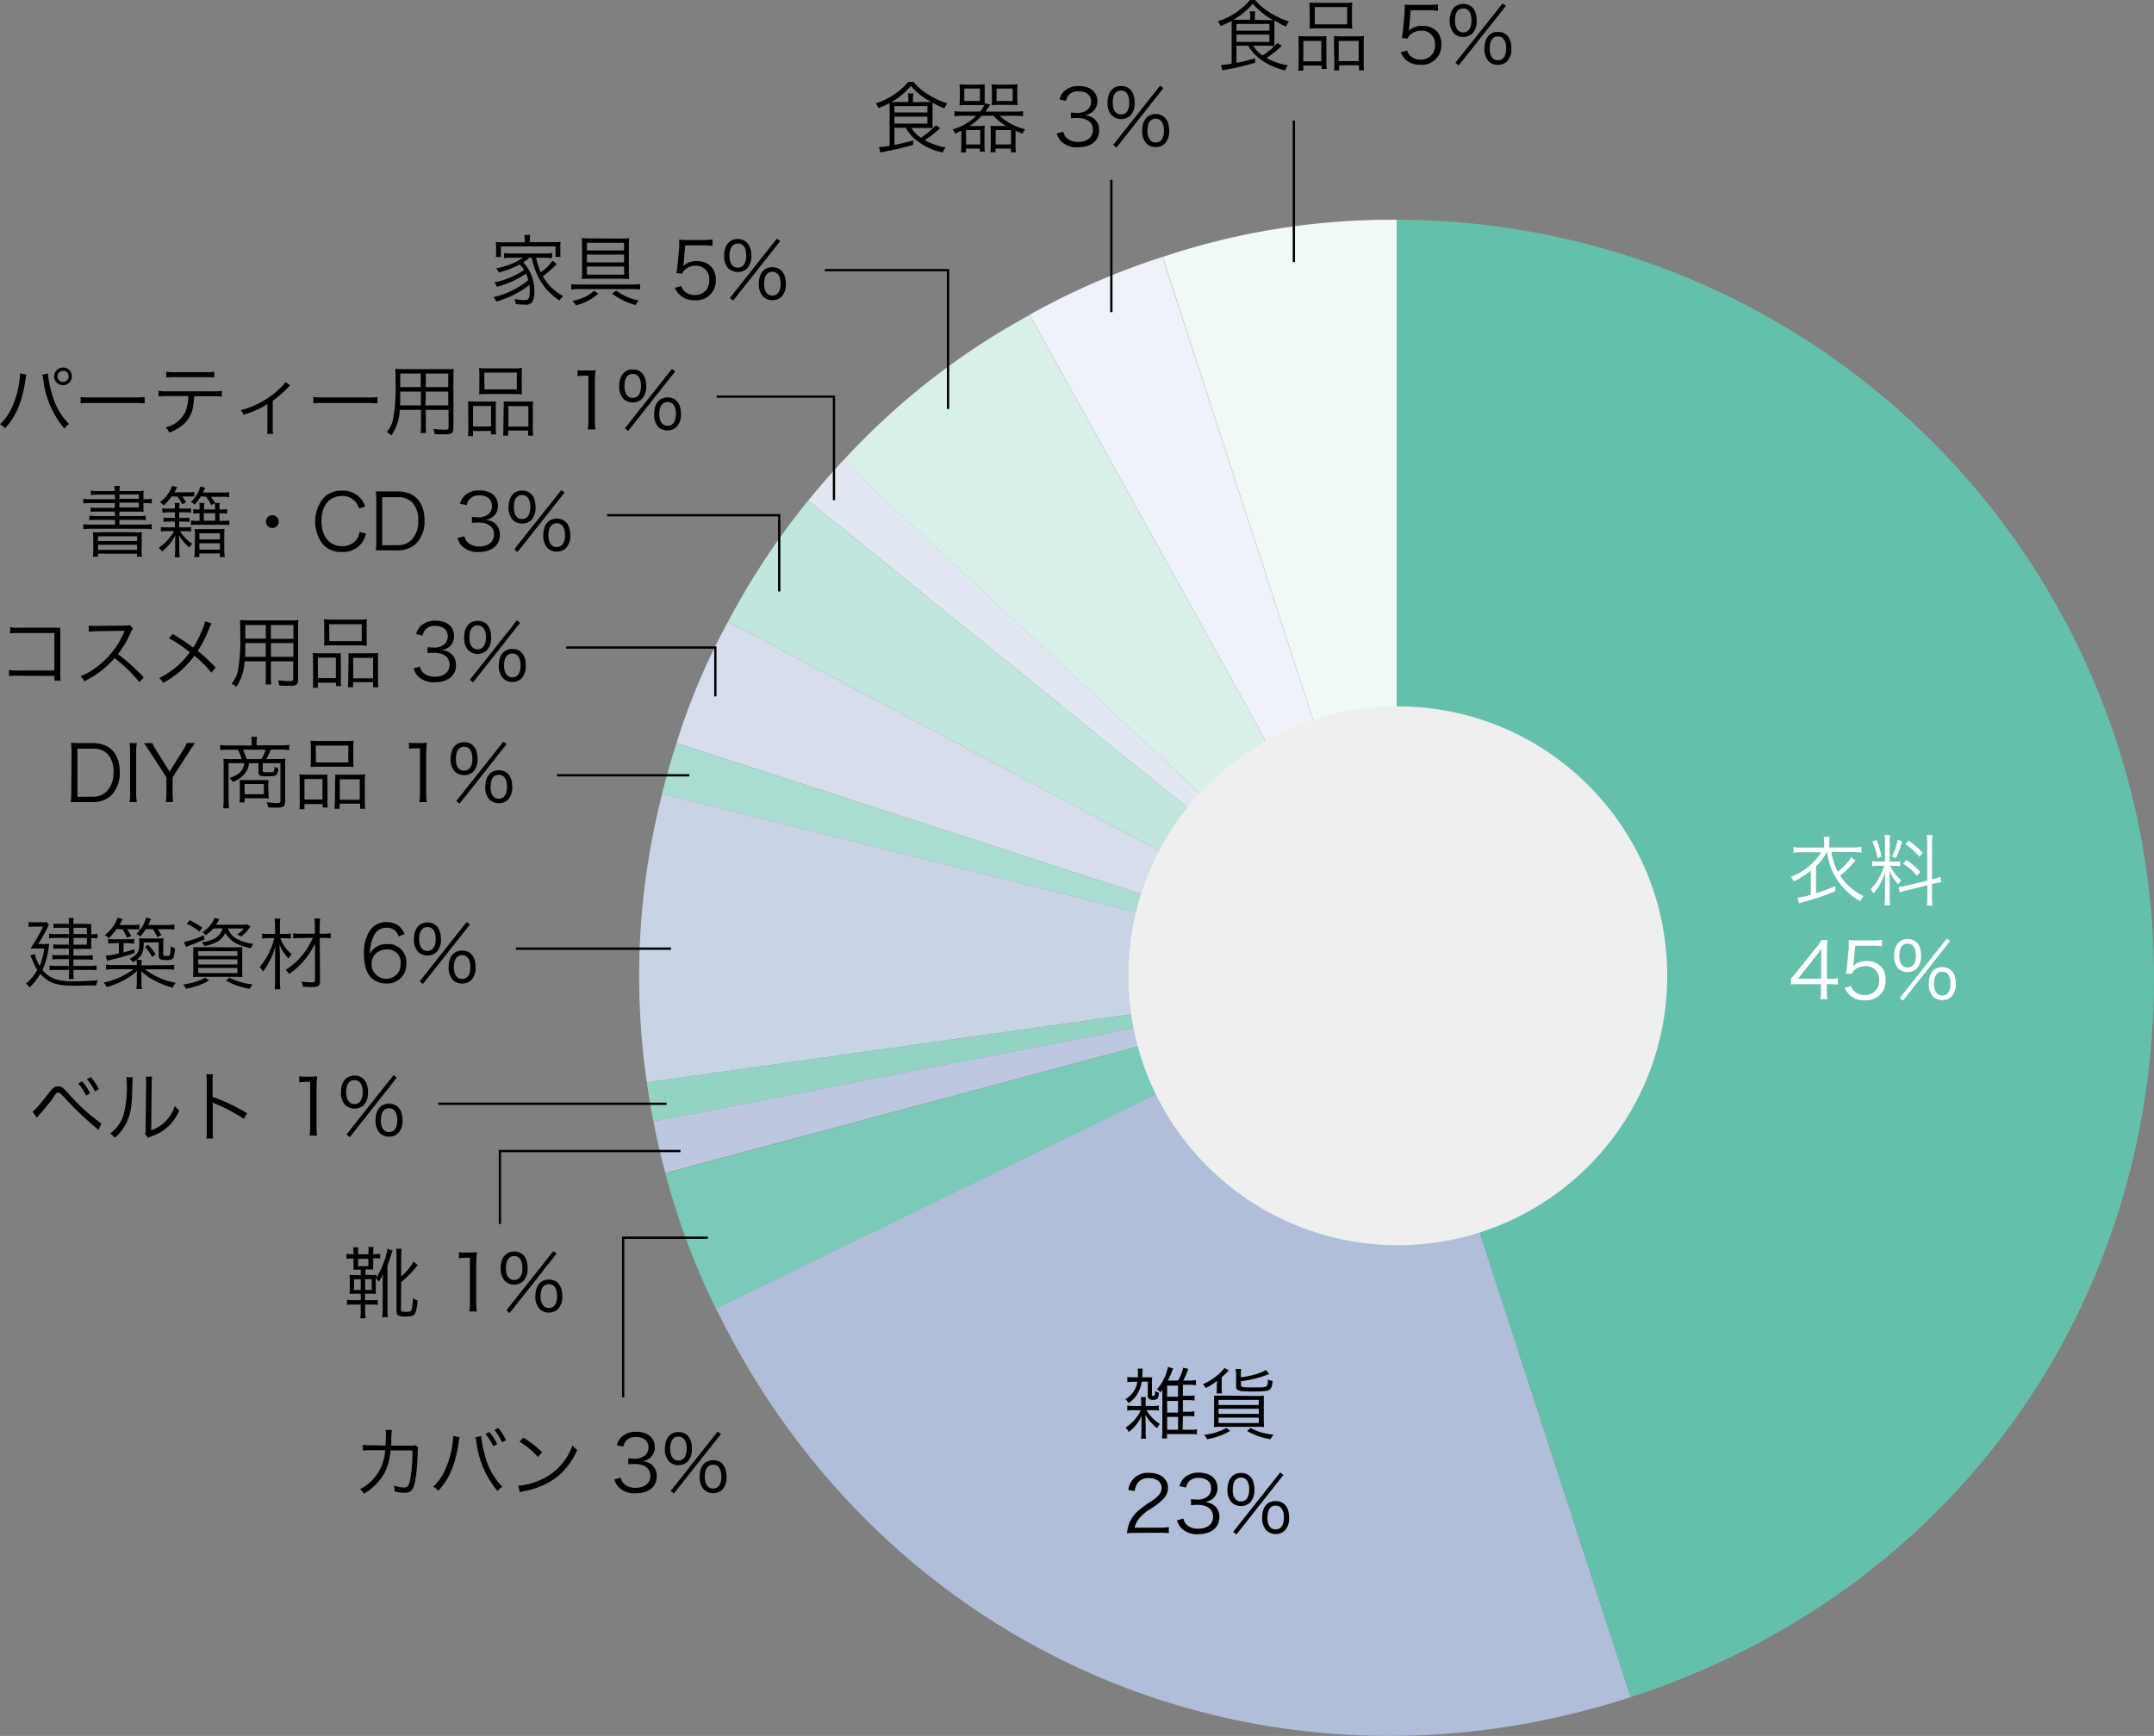 <svg xmlns="http://www.w3.org/2000/svg" viewBox="0 0 421.44 339.67"><rect x="0" y="0" width="421.44" height="339.67" fill="#808080" stroke="none"/><defs><style>.cls-1{fill:#eff9f6;}.cls-2{fill:#eff2f8;}.cls-3{fill:#d8efea;}.cls-4{fill:#e2e8f2;}.cls-5{fill:#c1e6dd;}.cls-6{fill:#d6ddec;}.cls-7{fill:#aadcd1;}.cls-8{fill:#c9d3e6;}.cls-9{fill:#93d3c4;}.cls-10{fill:#bdc8e0;}.cls-11{fill:#7bc9b8;}.cls-12{fill:#b0beda;}.cls-13{fill:#64c0ab;}.cls-14{fill:#efefef;}.cls-15{fill:#fff;}.cls-16{fill:none;stroke:#000;stroke-miterlimit:10;stroke-width:0.45px;}</style></defs><title>graph_gyosyu</title><g id="レイヤー_2" data-name="レイヤー 2"><g id="レイヤー_5のコピー_3" data-name="レイヤー 5のコピー 3"><path class="cls-1" d="M273.28,191.17,227.49,50.27A140.82,140.82,0,0,1,273.28,43Z"/><path class="cls-2" d="M273.28,191.17,201.45,61.59a142.88,142.88,0,0,1,26-11.32Z"/><path class="cls-3" d="M273.28,191.17l-108.36-101a140.84,140.84,0,0,1,36.53-28.54Z"/><path class="cls-4" d="M273.28,191.17,158.14,97.93c2.06-2.54,4.55-5.41,6.78-7.8Z"/><path class="cls-5" d="M273.28,191.17,142.46,121.62a143.63,143.63,0,0,1,15.68-23.69Z"/><path class="cls-6" d="M273.28,191.17,132.37,145.39a129.84,129.84,0,0,1,10.09-23.77Z"/><path class="cls-7" d="M273.28,191.17,129.52,155.33c.79-3.17,1.84-6.83,2.85-9.94Z"/><path class="cls-8" d="M273.28,191.17,126.56,211.79a143.67,143.67,0,0,1,3-56.46Z"/><path class="cls-9" d="M273.28,191.17,127.84,219.44c-.62-3.21-.82-4.41-1.28-7.65Z"/><path class="cls-10" d="M273.28,191.17,130.17,229.52c-.85-3.16-1.71-6.86-2.33-10.08Z"/><path class="cls-11" d="M273.28,191.17l-133.17,65a143.35,143.35,0,0,1-9.94-26.6Z"/><path class="cls-12" d="M273.28,191.17l45.78,140.91c-71.59,23.26-145.95-8.3-178.95-76Z"/><path class="cls-13" d="M273.28,191.17V43A148.17,148.17,0,0,1,421.44,191.17c0,65.46-40.12,120.68-102.38,140.91Z"/><circle class="cls-14" cx="273.49" cy="190.93" r="52.71"/><path class="cls-15" d="M357.41,166.74a11,11,0,0,1-2.09,2.75v5.28a35.88,35.88,0,0,0,3.78-1.39l0,1a46.48,46.48,0,0,1-6.1,2.07,9.26,9.26,0,0,0-1,.32l-.34-1.13a13.79,13.79,0,0,0,2.64-.56v-4.72a17.15,17.15,0,0,1-3.32,2.09,3.1,3.1,0,0,0-.62-.88,12.14,12.14,0,0,0,6-4.81H352.6a11.41,11.41,0,0,0-1.69.09v-1.11a10.06,10.06,0,0,0,1.7.11h4.3V165a5.9,5.9,0,0,0-.11-1.24H358a7.33,7.33,0,0,0-.09,1.26v.8h4.57a10.06,10.06,0,0,0,1.73-.11v1.11a11.58,11.58,0,0,0-1.73-.09h-4.15a11.72,11.72,0,0,0,1.25,3.84,13.48,13.48,0,0,0,1.51-1.41,6.36,6.36,0,0,0,1.1-1.46l.86.69-.54.57a15,15,0,0,1-2.49,2.36,10.69,10.69,0,0,0,1.11,1.44,11.53,11.53,0,0,0,3.49,2.58,4.65,4.65,0,0,0-.64,1,12.76,12.76,0,0,1-3.63-3,12.61,12.61,0,0,1-2.25-3.92,15,15,0,0,1-.62-2.67Z"/><path class="cls-15" d="M367.61,169.41a7.42,7.42,0,0,0-1.32.08v-1a6.8,6.8,0,0,0,1.32.08h1.2V165a10.89,10.89,0,0,0-.09-1.62h1.1a10.29,10.29,0,0,0-.09,1.61v3.6h.91a8.21,8.21,0,0,0,1.13-.06v.95a9,9,0,0,0-1.14-.06h-.84a9.28,9.28,0,0,0,2.17,2.81,7,7,0,0,0-.53.82,8.89,8.89,0,0,1-1.77-2.67c0,.61.07,2,.07,2.25v2.84a12.78,12.78,0,0,0,.09,1.67h-1.1a13.67,13.67,0,0,0,.09-1.69v-2.58c0-.7,0-1.55.07-2.35a11.38,11.38,0,0,1-2.34,4.34A3.22,3.22,0,0,0,366,174a9.58,9.58,0,0,0,1.8-2.55,11.82,11.82,0,0,0,.85-2Zm-.46-5.08a17.66,17.66,0,0,1,1,3.25l-.81.34a13.16,13.16,0,0,0-1-3.24Zm5,.29a17.14,17.14,0,0,1-1.23,3.3l-.74-.34a11.51,11.51,0,0,0,1.11-3.3Zm4.92.36a9.65,9.65,0,0,0-.09-1.59h1.15A10.87,10.87,0,0,0,378,165v7l.23,0a10,10,0,0,0,1.4-.42l.18,1.06a10.14,10.14,0,0,0-1.46.26l-.35.09v2.54a11.93,11.93,0,0,0,.09,1.65H377a8.56,8.56,0,0,0,.09-1.67v-2.29l-4,1a10.16,10.16,0,0,0-1.41.41l-.2-1.08a8.4,8.4,0,0,0,1.46-.24l4.14-1ZM373,168.29a13.28,13.28,0,0,1,2.71,2.31l-.63.76a11.2,11.2,0,0,0-2.75-2.37Zm.45-3.8a16.24,16.24,0,0,1,2.74,2.37l-.63.79a12.62,12.62,0,0,0-2.76-2.46Z"/><path class="cls-15" d="M350.43,191.47c.32-.37.66-.79,1-1.17l3.84-4.8a17.11,17.11,0,0,0,1.14-1.55h1.14c-.07.9-.09,1.37-.09,2.57v5H358a9.72,9.72,0,0,0,1.58-.11v1.26a11.25,11.25,0,0,0-1.6-.1h-.56v1.3a8.79,8.79,0,0,0,.12,1.64h-1.38a8.93,8.93,0,0,0,.12-1.64v-1.3h-4.07a17.19,17.19,0,0,0-1.8.06Zm5.89-3.81a17.63,17.63,0,0,1,.09-2.07c-.32.46-.7,1-1.14,1.52l-3.49,4.4h4.54Z"/><path class="cls-15" d="M362.66,188.35a4.35,4.35,0,0,1-.12.69,3.69,3.69,0,0,1,2.66-1,3.8,3.8,0,0,1,2.73,1,3.56,3.56,0,0,1,1,2.68,3.79,3.79,0,0,1-4.1,4,4.11,4.11,0,0,1-2.9-1,4.64,4.64,0,0,1-1-1.43l1.24-.36a2.44,2.44,0,0,0,.49.88,2.83,2.83,0,0,0,2.16.9,2.71,2.71,0,0,0,2.84-2.9,2.56,2.56,0,0,0-2.66-2.77,3.18,3.18,0,0,0-2,.64,2,2,0,0,0-.7.91l-1.14-.1a12.61,12.61,0,0,0,.23-1.57l.33-3.43c0-.44,0-.62,0-.91a6.13,6.13,0,0,0,0-.65,10.59,10.59,0,0,0,1.61.07h3.13a10,10,0,0,0,1.77-.12v1.29a10.55,10.55,0,0,0-1.77-.12H363Z"/><path class="cls-15" d="M371.43,189.52a3.52,3.52,0,0,1-.83-2.55c0-2,1-3.23,2.64-3.23s2.62,1.18,2.62,3.23a3.48,3.48,0,0,1-.83,2.55,2.69,2.69,0,0,1-3.6,0Zm.18-2.55c0,1.49.6,2.34,1.63,2.34s1.61-.85,1.61-2.34-.58-2.33-1.61-2.33S371.61,185.49,371.61,187Zm9.3-3.32.63.48-9.2,11.65-.63-.52ZM378.22,195a3.46,3.46,0,0,1-.84-2.53c0-2.05,1-3.23,2.64-3.23s2.63,1.18,2.63,3.23a3.48,3.48,0,0,1-.83,2.53,2.51,2.51,0,0,1-1.8.69A2.45,2.45,0,0,1,378.22,195Zm.18-2.53c0,1.47.59,2.32,1.62,2.32s1.61-.85,1.61-2.32-.57-2.34-1.61-2.34S378.4,191,378.4,192.47Z"/><path d="M221.85,275.93a7.47,7.47,0,0,0-1.29.08v-1a5.3,5.3,0,0,0,1.27.09h1.44v-.66a6.09,6.09,0,0,0-.06-1.07h1a5.62,5.62,0,0,0-.06,1.08v.65h1.24a5.53,5.53,0,0,0,1.35-.09v1a9,9,0,0,0-1.35-.08h-1.09a8.18,8.18,0,0,0,2.64,2.69,3,3,0,0,0-.53.82,8.33,8.33,0,0,1-2.32-2.64c0,.45.06,1,.06,1.47V280a8.94,8.94,0,0,0,.09,1.51h-1a9.08,9.08,0,0,0,.09-1.49v-1.63c0-.53,0-.95.06-1.45a7.83,7.83,0,0,1-2.56,3.26,2.64,2.64,0,0,0-.62-.86,8.32,8.32,0,0,0,3-3.39Zm1.54-5.57a6.81,6.81,0,0,1-.85,2.38,5.53,5.53,0,0,1-1.74,1.81,3,3,0,0,0-.62-.78,4.61,4.61,0,0,0,2.35-3.41h-.78a7.94,7.94,0,0,0-1.18.07v-1a6.45,6.45,0,0,0,1.2.07h.88c0-.33,0-.53,0-.79a5.2,5.2,0,0,0-.06-.92h1a4,4,0,0,0-.06.82c0,.33,0,.51-.05.89h.73c.48,0,.89,0,1.23,0a6.89,6.89,0,0,0-.06,1.11v2.32c0,.15.06.2.27.2s.35-.08.35-.7a2.44,2.44,0,0,0,0-.26,2,2,0,0,0,.72.33,3.16,3.16,0,0,1-.15,1c-.12.29-.44.41-1,.41s-1-.21-1-.71v-2.87Zm8,9.4h2l.8-.09v1a9.67,9.67,0,0,0-1.48-.07h-4.38v.85h-1a9.93,9.93,0,0,0,.09-1.55v-8a4.33,4.33,0,0,1-.39.55,2.17,2.17,0,0,0-.69-.61,7.36,7.36,0,0,0,1.36-2,9.59,9.59,0,0,0,.83-2.37l1,.29a.16.16,0,0,0,0,.08.87.87,0,0,0-.14.29,20.82,20.82,0,0,1-.89,2h2a8.84,8.84,0,0,0,1-2.52l1,.24a14.73,14.73,0,0,1-1,2.28h1a9.74,9.74,0,0,0,1.5-.09v1a9.3,9.3,0,0,0-1.5-.08h-1.06v2.16h.89a9.45,9.45,0,0,0,1.4-.08v1a9,9,0,0,0-1.38-.08h-.91v2.28h.85a7.81,7.81,0,0,0,1.39-.09v1a11.07,11.07,0,0,0-1.39-.07h-.85Zm-.9-6.47v-2.16h-2.13v2.16Zm-2.13,3.11h2.13v-2.28h-2.13Zm0,3.36h2.13v-2.52h-2.13Z"/><path d="M238,272.64a3.65,3.65,0,0,0,.08-.89v-.59a4.75,4.75,0,0,1,.08-1,12.94,12.94,0,0,1-2.24,1.44,3.36,3.36,0,0,0-.56-.76,11.11,11.11,0,0,0,3-1.89,4.72,4.72,0,0,0,1.17-1.28l.91.46-.41.41c-.2.21-.59.59-1,.94v2.17a4,4,0,0,0,.08,1Zm2.69,7.33a13,13,0,0,1-4.54,1.64,2.84,2.84,0,0,0-.54-.87,11.24,11.24,0,0,0,4.34-1.33Zm5-6.82a12.93,12.93,0,0,0,1.58-.06c0,.44,0,.91,0,1.66v2.91a13.6,13.6,0,0,0,.06,1.58,15.56,15.56,0,0,0-1.7-.06h-6.45a15.56,15.56,0,0,0-1.7.06,13.94,13.94,0,0,0,.06-1.55v-3c0-.7,0-1.17,0-1.61.38,0,.84,0,1.58,0Zm-7.28,1.76h7.88v-1H238.4Zm0,1.75h7.88v-1H238.4Zm0,1.78h7.88v-1.05H238.4Zm4.39-8.93a17.84,17.84,0,0,0,2.22-.43,10.23,10.23,0,0,0,2.66-1l.65.77a22.2,22.2,0,0,1-5.53,1.41V271c0,.42.27.48,2.26.48s2.51,0,2.75-.26.24-.48.28-1.29a3.11,3.11,0,0,0,.91.29c-.11,1.12-.31,1.58-.78,1.79s-1.21.26-3.37.26c-2.5,0-3-.17-3-1V269a5.73,5.73,0,0,0-.1-1.12h1.11a4.77,4.77,0,0,0-.09,1.09Zm1.88,9.9a11.13,11.13,0,0,0,4.5,1.3,3.85,3.85,0,0,0-.58.9A13.32,13.32,0,0,1,244,280Z"/><path d="M222.18,299.94a10.83,10.83,0,0,0-1.67.08,6.9,6.9,0,0,1,.44-2,6.72,6.72,0,0,1,2-2.62,23.33,23.33,0,0,1,2.33-1.67c1.5-1,2-1.68,2-2.61,0-1.15-1-1.9-2.52-1.9a2.51,2.51,0,0,0-2.2,1,3,3,0,0,0-.53,1.53l-1.28-.21a4.14,4.14,0,0,1,1-2.18,3.85,3.85,0,0,1,3-1.17c2.29,0,3.77,1.15,3.77,2.94a3.2,3.2,0,0,1-.9,2.16,12.54,12.54,0,0,1-2.58,2,8.33,8.33,0,0,0-2.19,1.86,4.29,4.29,0,0,0-.86,1.77h4.84a14,14,0,0,0,1.85-.11V300a17.22,17.22,0,0,0-1.87-.09Z"/><path d="M231.54,297.13a2.36,2.36,0,0,0,.93,1.45,3.38,3.38,0,0,0,2,.54c1.76,0,2.87-.91,2.87-2.35s-1.08-2.32-3.1-2.32a12.09,12.09,0,0,0-1.21.07v-1.2a6.43,6.43,0,0,0,1.12.09,3,3,0,0,0,2.22-.69,2.1,2.1,0,0,0,.6-1.48c0-1.3-.91-2.06-2.44-2.06a2.39,2.39,0,0,0-2,.8,3,3,0,0,0-.49,1.08l-1.26-.27a3.42,3.42,0,0,1,.82-1.52,3.94,3.94,0,0,1,3-1.11c2.21,0,3.6,1.16,3.6,3a2.65,2.65,0,0,1-1.06,2.21,3.12,3.12,0,0,1-1.43.55,3.3,3.3,0,0,1,1.87.65,2.79,2.79,0,0,1,1,2.3c0,2-1.58,3.32-4.12,3.32a4.34,4.34,0,0,1-3.4-1.24,3.92,3.92,0,0,1-.77-1.48Z"/><path d="M241,294a3.51,3.51,0,0,1-.84-2.55c0-2,1-3.24,2.65-3.24s2.62,1.19,2.62,3.24a3.55,3.55,0,0,1-.83,2.55,2.72,2.72,0,0,1-3.6,0Zm.18-2.55c0,1.48.59,2.33,1.63,2.33s1.6-.85,1.6-2.33-.57-2.34-1.6-2.34S241.21,289.94,241.21,291.43Zm9.29-3.33.64.49-9.2,11.64-.64-.51Zm-2.68,11.36a3.48,3.48,0,0,1-.84-2.54c0-2.05,1-3.23,2.64-3.23s2.63,1.18,2.63,3.23a3.45,3.45,0,0,1-.84,2.54,2.5,2.5,0,0,1-1.79.68A2.47,2.47,0,0,1,247.82,299.46Zm.18-2.54c0,1.47.59,2.32,1.62,2.32s1.61-.85,1.61-2.32-.58-2.34-1.61-2.34S248,295.42,248,296.92Z"/><path d="M75.42,282.86c.06-.77.09-1.61.09-2.27a3.73,3.73,0,0,0-.06-.79l1.23,0a12.86,12.86,0,0,0-.12,2c0,.47,0,.65-.08,1.07h3.8a2.41,2.41,0,0,0,1-.11l.56.49a2.2,2.2,0,0,0-.12.91,41.63,41.63,0,0,1-.43,5.31c-.37,2.08-.83,2.63-2.2,2.63a8.87,8.87,0,0,1-1.88-.26v-.18a2.47,2.47,0,0,0-.17-1,6.26,6.26,0,0,0,2,.4c.75,0,1-.37,1.28-1.87a33.7,33.7,0,0,0,.38-5.39H76.41a11.4,11.4,0,0,1-1.22,4.48,11,11,0,0,1-4,4,3,3,0,0,0-.77-.9,8.91,8.91,0,0,0,4-4,10,10,0,0,0,.94-3.62l-2.77,0a8.57,8.57,0,0,0-1.6.08l0-1.16a8.43,8.43,0,0,0,1.64.11Z"/><path d="M89.94,281.22a6,6,0,0,0-.19,1c-.64,4.32-1.87,7.24-4,9.47a3.34,3.34,0,0,0-1-.79,9.77,9.77,0,0,0,2.2-3,17.74,17.74,0,0,0,1.56-5.26,12.34,12.34,0,0,0,.15-1.43,2.37,2.37,0,0,0,0-.24Zm4.21-.22a18,18,0,0,0,.7,3.64,13.43,13.43,0,0,0,3.44,6.27,3.24,3.24,0,0,0-.94.85,18.22,18.22,0,0,1-4.13-9.53,5,5,0,0,0-.2-1Zm1.61-.81a11.64,11.64,0,0,1,1.52,2.38l-.78.44a11.76,11.76,0,0,0-1.5-2.44Zm1.73-.79A11.58,11.58,0,0,1,99,281.8l-.76.41a11.71,11.71,0,0,0-1.51-2.41Z"/><path d="M101.4,290.71a12.94,12.94,0,0,0,4.42-1.17,11.44,11.44,0,0,0,6.19-6.75,3,3,0,0,0,.93.89,13.38,13.38,0,0,1-4.63,5.8,15.13,15.13,0,0,1-5.66,2.26c-.42.1-.54.13-.92.25Zm1-9.41a19.73,19.73,0,0,1,3.66,2.85l-.79.94a16.65,16.65,0,0,0-3.61-3Z"/><path d="M121.45,289.13a2.31,2.31,0,0,0,.92,1.45,3.4,3.4,0,0,0,2,.54c1.76,0,2.87-.91,2.87-2.35s-1.08-2.32-3.09-2.32a12.12,12.12,0,0,0-1.22.07v-1.2a6.52,6.52,0,0,0,1.12.09,3,3,0,0,0,2.22-.69,2.11,2.11,0,0,0,.61-1.48c0-1.3-.91-2.06-2.45-2.06a2.42,2.42,0,0,0-2,.8,3.06,3.06,0,0,0-.48,1.08l-1.26-.27a3.42,3.42,0,0,1,.82-1.52,3.94,3.94,0,0,1,3-1.11c2.2,0,3.6,1.15,3.6,3a2.66,2.66,0,0,1-1.07,2.21,3.08,3.08,0,0,1-1.42.55,3.3,3.3,0,0,1,1.87.65,2.8,2.8,0,0,1,1,2.29c0,2.05-1.58,3.33-4.11,3.33a4.33,4.33,0,0,1-3.4-1.25,3.92,3.92,0,0,1-.78-1.47Z"/><path d="M130.93,286a3.56,3.56,0,0,1-.83-2.56c0-2,1-3.23,2.64-3.23s2.63,1.19,2.63,3.23a3.52,3.52,0,0,1-.84,2.56,2.52,2.52,0,0,1-1.79.68A2.55,2.55,0,0,1,130.93,286Zm.19-2.56c0,1.49.59,2.34,1.62,2.34s1.61-.85,1.61-2.34-.58-2.33-1.61-2.33S131.12,281.94,131.12,283.42Zm9.29-3.32.64.49-9.21,11.64-.63-.52Zm-2.69,11.36a3.5,3.5,0,0,1-.83-2.54c0-2.05,1-3.23,2.64-3.23s2.62,1.18,2.62,3.23a3.48,3.48,0,0,1-.83,2.54,2.54,2.54,0,0,1-1.79.68A2.51,2.51,0,0,1,137.72,291.46Zm.18-2.54c0,1.47.59,2.32,1.63,2.32s1.61-.85,1.61-2.32-.58-2.34-1.61-2.34S137.9,287.42,137.9,288.92Z"/><path d="M74.88,251.6c0-.54,0-1,.06-2.29a13.68,13.68,0,0,1-.82,1.5,2.94,2.94,0,0,0-.59-.74v2.13a9.79,9.79,0,0,0,0,1,11.6,11.6,0,0,0-1.32-.06h-.79v1.26h1.06a8.31,8.31,0,0,0,1.43-.07v1a8.67,8.67,0,0,0-1.42-.07H71.45v1.11a11.28,11.28,0,0,0,.09,1.59H70.49a12.71,12.71,0,0,0,.09-1.64v-1.06H69.31a8.39,8.39,0,0,0-1.42.07v-1a8.52,8.52,0,0,0,1.43.07h1.26v-1.26H69.7a12.36,12.36,0,0,0-1.32.06,7.19,7.19,0,0,0,.06-1.11v-1.48a8.12,8.12,0,0,0-.06-1.17,12.17,12.17,0,0,0,1.38.06h.82v-1.06h-.42c-.35,0-.63,0-1,0a6.68,6.68,0,0,0,0-.82v-1.37h-.13a6.16,6.16,0,0,0-1.23.08v-1a6.83,6.83,0,0,0,1.25.08h.11v-.34a5.23,5.23,0,0,0-.07-1h1a7,7,0,0,0,0,1v.35h2v-.42a7.26,7.26,0,0,0,0-1h1a6.58,6.58,0,0,0-.06,1v.4h.18a6.9,6.9,0,0,0,1.17-.07v.93a7.37,7.37,0,0,0-1.15-.06h-.2v1.34a6.58,6.58,0,0,0,0,.85c-.43,0-.64,0-1,0h-.51v1.06h.79a8.13,8.13,0,0,0,1.32,0c0,.25,0,.28,0,.55A14,14,0,0,0,75,247.23a12.56,12.56,0,0,0,.81-2.88l1,.36c-.09.23-.09.23-.26.74s-.53,1.63-.74,2.16V256a14.37,14.37,0,0,0,.09,1.73H74.79a15,15,0,0,0,.09-1.73Zm-5.6-1.29v2.1h1.3v-2.1Zm.79-4v1.44h2v-1.44Zm1.38,6.09h1.27v-2.1H71.45Zm7,3.79c0,.44.09.49,1,.49s1-.11,1.13-.56A15.51,15.51,0,0,0,80.8,254a2.51,2.51,0,0,0,.88.44,7.39,7.39,0,0,1-.46,2.57c-.27.47-.71.6-2,.6s-1.64-.21-1.64-1.09V245.74a9.11,9.11,0,0,0-.09-1.38h1.09a9.4,9.4,0,0,0-.09,1.4v4a10.76,10.76,0,0,0,2.42-2.9l.82.68a22.35,22.35,0,0,1-3.24,3.34Z"/><path d="M89.79,245a7.51,7.51,0,0,0,1.27.08h1a8.7,8.7,0,0,0,1.26-.08,25.19,25.19,0,0,0-.13,2.52v7.38a9.79,9.79,0,0,0,.12,1.72H91.81a8.79,8.79,0,0,0,.13-1.72v-8.79h-.82a9.48,9.48,0,0,0-1.33.09Z"/><path d="M98.79,250.66a3.54,3.54,0,0,1-.83-2.55c0-2,1-3.23,2.64-3.23s2.63,1.18,2.63,3.23a3.49,3.49,0,0,1-.84,2.55,2.53,2.53,0,0,1-1.79.69A2.56,2.56,0,0,1,98.79,250.66Zm.19-2.55c0,1.49.59,2.34,1.62,2.34s1.61-.85,1.61-2.34-.58-2.34-1.61-2.34S99,246.62,99,248.11Zm9.29-3.32.64.48-9.2,11.65-.64-.52Zm-2.69,11.35a3.46,3.46,0,0,1-.83-2.53c0-2.05,1-3.24,2.64-3.24s2.62,1.19,2.62,3.24a3.44,3.44,0,0,1-.83,2.53,2.54,2.54,0,0,1-1.79.69A2.47,2.47,0,0,1,105.58,256.14Zm.18-2.53c0,1.47.6,2.32,1.63,2.32s1.61-.85,1.61-2.32-.58-2.34-1.61-2.34S105.76,252.1,105.76,253.61Z"/><path d="M6.35,217.5c.38-.17,1.37-1.27,3.1-3.49.85-1.15,1.25-1.44,1.93-1.44s.87.18,2,1.39a38,38,0,0,0,6.45,5.88l-.58,1.24-.28-.25c-.08-.08-.47-.4-1.07-.91a60.41,60.41,0,0,1-5.14-5c-1-1.08-1.07-1.12-1.37-1.12s-.38.07-1,1-2,2.56-2.75,3.37c-.1.12-.24.29-.42.53Zm9.72-5.93a11.75,11.75,0,0,1,1.57,2.35l-.78.45A11.65,11.65,0,0,0,15.31,212Zm1.7-.82a11.25,11.25,0,0,1,1.58,2.35l-.76.44A11.94,11.94,0,0,0,17,211.16Z"/><path d="M26,210.81a7.63,7.63,0,0,0-.09,1.3c-.12,4.12-.24,5.24-.82,6.77a9.19,9.19,0,0,1-2.63,3.75,2.79,2.79,0,0,0-.91-.82,7.45,7.45,0,0,0,2.57-3.49,20.74,20.74,0,0,0,.68-6.51,6.28,6.28,0,0,0-.06-1.08Zm3.77-.17a5.68,5.68,0,0,0-.09,1.34l-.1,9.17a7.1,7.1,0,0,0,2.83-1.77,7.45,7.45,0,0,0,1.79-3,4.42,4.42,0,0,0,.85.88,8.68,8.68,0,0,1-3.05,3.9,10,10,0,0,1-2.17,1.11l-.49.18a2.88,2.88,0,0,0-.35.17l-.61-.7a2.38,2.38,0,0,0,.11-1l.09-8.88a6.28,6.28,0,0,0-.06-1.36Z"/><path d="M40.37,222.77a9.82,9.82,0,0,0,.09-1.59v-9.43a9.09,9.09,0,0,0-.09-1.55h1.3a9.76,9.76,0,0,0-.07,1.58v2.84a37.19,37.19,0,0,1,6.75,3.2l-.65,1.12a31.14,31.14,0,0,0-5.66-3,1.45,1.45,0,0,1-.47-.26h0a6.07,6.07,0,0,1,.06.9v4.57a10.67,10.67,0,0,0,.07,1.61Z"/><path d="M58.55,210.59a7.31,7.31,0,0,0,1.26.08h1a8.88,8.88,0,0,0,1.26-.08,22.64,22.64,0,0,0-.14,2.52v7.38a9.79,9.79,0,0,0,.12,1.72H60.57a9.72,9.72,0,0,0,.12-1.72V211.7h-.82a9.23,9.23,0,0,0-1.32.09Z"/><path d="M67.55,216.24a3.49,3.49,0,0,1-.84-2.55c0-2,1-3.23,2.64-3.23S72,211.64,72,213.69a3.54,3.54,0,0,1-.83,2.55,2.72,2.72,0,0,1-3.6,0Zm.18-2.55c0,1.49.59,2.34,1.62,2.34s1.61-.85,1.61-2.34-.57-2.34-1.61-2.34S67.73,212.2,67.73,213.69ZM77,210.37l.64.48-9.2,11.65-.64-.52Zm-2.69,11.35a3.5,3.5,0,0,1-.83-2.53c0-2.05,1-3.24,2.64-3.24s2.63,1.19,2.63,3.24a3.44,3.44,0,0,1-.84,2.53,2.53,2.53,0,0,1-1.79.69A2.47,2.47,0,0,1,74.33,221.72Zm.19-2.53c0,1.47.59,2.32,1.62,2.32s1.61-.85,1.61-2.32-.58-2.34-1.61-2.34S74.52,217.68,74.52,219.19Z"/><path d="M6.83,186.69a6.78,6.78,0,0,0,.94,2.3,11.84,11.84,0,0,0,.87-3.4H7.33c-.43,0-1,0-1.38,0a27.24,27.24,0,0,0,2.46-4.28H6.59a5.43,5.43,0,0,0-1,.08v-1a5.4,5.4,0,0,0,1,.08H8a6,6,0,0,0,1.13-.07l.44.58c-.09.14-.18.32-.34.62a23.86,23.86,0,0,1-1.79,3.12h1a7.46,7.46,0,0,0,1.2-.06,6,6,0,0,0-.12.75,15.09,15.09,0,0,1-1.2,4.38c1.29,1.64,2.91,2.23,6.1,2.23,1.5,0,3.34-.09,4.74-.21a3,3,0,0,0-.32,1c-1.12,0-3,.06-4.21.06-3.6,0-5.14-.53-6.74-2.33a11.18,11.18,0,0,1-2.11,2.67,2.35,2.35,0,0,0-.71-.75,9.45,9.45,0,0,0,2.23-2.68,10.38,10.38,0,0,1-1-2c-.18-.42-.18-.42-.38-.83Zm6.66-5.16H11.55a8.83,8.83,0,0,0-1.09.06v-.89a5.78,5.78,0,0,0,1.12.07h1.91a10.34,10.34,0,0,0-.07-1.15h1a5.67,5.67,0,0,0-.08,1.15h2.4a10.5,10.5,0,0,0,1.11,0c0,.07,0,.07,0,.26s0,.47,0,.69v1.08h.08a6.43,6.43,0,0,0,1.14-.09v.91a8.79,8.79,0,0,0-1.14-.06h-.08v1.25c0,.31,0,.71,0,.86-.48,0-.68,0-1.08,0H14.37v1.31H16.8a9.48,9.48,0,0,0,1.36-.08v.9a10.66,10.66,0,0,0-1.37-.06H14.37V189h3.12a8.73,8.73,0,0,0,1.41-.09v.93a10.78,10.78,0,0,0-1.41-.06H14.37v.38a8.76,8.76,0,0,0,.08,1.41h-1a13.12,13.12,0,0,0,.07-1.4v-.39H11.06a8.88,8.88,0,0,0-1.35.07v-.94a8.35,8.35,0,0,0,1.37.09h2.41v-1.33h-2a11.15,11.15,0,0,0-1.25.07v-.91a7.72,7.72,0,0,0,1.25.08h2V185.6h-2a8.78,8.78,0,0,0-1.06.06v-.89a5.55,5.55,0,0,0,1.11.07h1.94v-1.32H11a8.62,8.62,0,0,0-1.4.08v-.93a8.39,8.39,0,0,0,1.41.09h2.52ZM17,182.76v-1.23h-2.6v1.23Zm-2.6,2.08H17v-1.32h-2.6Z"/><path d="M32.38,188.85a11.92,11.92,0,0,0,1.71-.09v1a14.07,14.07,0,0,0-1.71-.1h-4a13.27,13.27,0,0,0,6,2.63,3.56,3.56,0,0,0-.59,1A18.24,18.24,0,0,1,30.52,192a10.45,10.45,0,0,1-2.9-2,11.6,11.6,0,0,1,.06,1.17V192a8,8,0,0,0,.09,1.53H26.68a9.56,9.56,0,0,0,.09-1.53v-.85c0-.31,0-.62.06-1.17a12,12,0,0,1-2.61,1.82,17.37,17.37,0,0,1-3.34,1.35,2.54,2.54,0,0,0-.61-.89,14.79,14.79,0,0,0,5.85-2.62H22.43a13.68,13.68,0,0,0-1.68.1v-1a11.17,11.17,0,0,0,1.68.09h4.34a5.91,5.91,0,0,0-.06-1,6.6,6.6,0,0,1-.68.46,2.18,2.18,0,0,0-.68-.67c1.51-.74,1.92-1.4,1.92-3.16a4.79,4.79,0,0,0-.06-.89,9.42,9.42,0,0,0,1.25.06h2.25a11.15,11.15,0,0,0,1.29-.06,12.2,12.2,0,0,0-.06,1.47v1.71c0,.28,0,.29.57.29s.72,0,.76-.19a9.21,9.21,0,0,0,.12-1.72,3.14,3.14,0,0,0,.82.41,4.73,4.73,0,0,1-.29,1.84c-.18.36-.51.47-1.5.47s-1.37-.17-1.37-.88v-2.57H28.12c0,1.87-.33,2.57-1.38,3.42h1a7.11,7.11,0,0,0-.06,1.06Zm-9.57-7.06a11.23,11.23,0,0,1-1.53,1.78,2.72,2.72,0,0,0-.76-.61,7.43,7.43,0,0,0,2.49-3.4l1,.29c-.24.45-.35.67-.64,1.14h2.4a7.87,7.87,0,0,0,1.5-.1v1a13,13,0,0,0-1.39-.06h-1a14.92,14.92,0,0,1,.79,1.34l-.84.3a10.87,10.87,0,0,0-.86-1.64Zm-.39,2.76a7.11,7.11,0,0,0-1.25.08v-.93a6.69,6.69,0,0,0,1.25.08H25a6.54,6.54,0,0,0,1.26-.08v.93a6.77,6.77,0,0,0-1.21-.08h-.88v1.81c.71-.2,1.08-.3,2.09-.64l.08.75a42.7,42.7,0,0,1-4.47,1.29c-.47.12-.56.13-.91.24l-.28-1a14,14,0,0,0,2.59-.47v-2Zm6.11-2.76a8.42,8.42,0,0,1-1.12,1.47,2.38,2.38,0,0,0-.73-.53,6.83,6.83,0,0,0,1.93-3.2l.93.29c-.25.57-.31.7-.55,1.17H32.5a9,9,0,0,0,1.62-.1v1a12.38,12.38,0,0,0-1.59-.08h-1.7a13.37,13.37,0,0,1,.76,1.15l-.79.43a10.94,10.94,0,0,0-.9-1.58Zm.46,3.05a16.82,16.82,0,0,1,1.46,1.88l-.67.54a10.07,10.07,0,0,0-1.41-2Z"/><path d="M40.9,191.84a13.23,13.23,0,0,1-4.52,1.63,3,3,0,0,0-.56-.84,14.33,14.33,0,0,0,2.17-.44,8.17,8.17,0,0,0,2.15-.91Zm-.83-8.06c-1.16.52-1.75.76-3,1.24a6.61,6.61,0,0,0-.68.29l-.38-1A16.62,16.62,0,0,0,39.82,183ZM39,182.28a9.41,9.41,0,0,0-2.48-1.52l.6-.7a14,14,0,0,1,2.47,1.46Zm6.82,3.09a12.08,12.08,0,0,0,1.57-.06c0,.46,0,.93,0,1.66v2.65a11.35,11.35,0,0,0,.06,1.57,15.45,15.45,0,0,0-1.7-.06H39.46a15.45,15.45,0,0,0-1.7.06,13,13,0,0,0,.06-1.54v-2.71c0-.7,0-1.19,0-1.61.41,0,.85,0,1.58,0Zm-7,1.67h7.63v-.92H38.75Zm0,1.67h7.63v-1H38.75Zm0,1.69h7.63v-1H38.75Zm2.93-8.72A8.47,8.47,0,0,1,40.25,183a2.1,2.1,0,0,0-.67-.59A6,6,0,0,0,42,179.59l.93.29a3.66,3.66,0,0,0-.3.5s-.14.2-.37.56H47.4a4.54,4.54,0,0,0,1-.08l.59.49-.18.23a1.65,1.65,0,0,0-.22.27,6.28,6.28,0,0,1-1.39,1.38,5,5,0,0,0-.85-.38,3.91,3.91,0,0,0,1.35-1.17H44.59a3.66,3.66,0,0,0,1.73,2,8.3,8.3,0,0,0,3.27,1,2.6,2.6,0,0,0-.5.86,9.91,9.91,0,0,1-3-1,5.11,5.11,0,0,1-2-2,3.85,3.85,0,0,1-1.69,1.78,8.41,8.41,0,0,1-2.41.79,2.79,2.79,0,0,0-.52-.78c2.37-.24,3.67-1.11,4.07-2.69Zm3.18,9.61a11.36,11.36,0,0,0,4.5,1.31,4,4,0,0,0-.56.87,12.76,12.76,0,0,1-4.66-1.63Z"/><path d="M54.83,183.55a7.37,7.37,0,0,0,2.24,3.16,2.83,2.83,0,0,0-.58.85,8,8,0,0,1-1.82-2.79c.07,1,.1,1.86.1,3v4.19a11.3,11.3,0,0,0,.09,1.61H53.73a11.3,11.3,0,0,0,.09-1.61v-4c0-.83,0-2.09.07-2.85a13.91,13.91,0,0,1-2.46,5,2.63,2.63,0,0,0-.62-.89,13.76,13.76,0,0,0,2.86-5.66h-1.1a8.52,8.52,0,0,0-1.29.09v-1a5.83,5.83,0,0,0,1.32.09h1.22v-1.58a9.68,9.68,0,0,0-.09-1.42h1.13a7.31,7.31,0,0,0-.09,1.41v1.59h1a10.11,10.11,0,0,0,1.14-.07v1a8,8,0,0,0-1.14-.08Zm4.09,0a11.27,11.27,0,0,0-1.57.07v-1a10.71,10.71,0,0,0,1.55.08h2.71v-1.31a11.61,11.61,0,0,0-.1-1.67h1.14a11.74,11.74,0,0,0-.09,1.67v1.31h.75a8.89,8.89,0,0,0,1.39-.09v1a8.8,8.8,0,0,0-1.39-.09h-.75l.06,8.42c0,1-.3,1.2-1.67,1.2a17,17,0,0,1-1.7-.09,3,3,0,0,0-.26-1,11.39,11.39,0,0,0,1.84.17c.68,0,.81-.06.81-.38l0-7.26a15.24,15.24,0,0,1-1.85,3,15.09,15.09,0,0,1-3.22,3,3.1,3.1,0,0,0-.7-.78,14,14,0,0,0,3.75-3.5,17.52,17.52,0,0,0,1.61-2.81Z"/><path d="M78,183.23a2.83,2.83,0,0,0-.53-.95,2.33,2.33,0,0,0-1.81-.76A2.77,2.77,0,0,0,73,183.4a8.53,8.53,0,0,0-.63,3.26,3.07,3.07,0,0,1,.76-1,3.59,3.59,0,0,1,2.56-.92,3.52,3.52,0,0,1,3.81,3.79,3.7,3.7,0,0,1-4,3.9,4.11,4.11,0,0,1-2.75-1c-1-.91-1.54-2.61-1.54-4.77a8.11,8.11,0,0,1,1.16-4.59,3.81,3.81,0,0,1,3.2-1.65,4,4,0,0,1,2.31.64,3.86,3.86,0,0,1,1.27,1.7Zm-2.44,2.55a3.09,3.09,0,0,0-2.1.87,2.66,2.66,0,0,0-.76,1.93A2.88,2.88,0,0,0,78,190.2a3.3,3.3,0,0,0,.39-1.61A2.53,2.53,0,0,0,75.57,185.78Z"/><path d="M81.83,186.28a3.52,3.52,0,0,1-.83-2.55c0-2,1-3.23,2.64-3.23s2.63,1.18,2.63,3.23a3.48,3.48,0,0,1-.84,2.55,2.69,2.69,0,0,1-3.6,0Zm.18-2.55c0,1.49.6,2.34,1.63,2.34s1.61-.85,1.61-2.34-.58-2.33-1.61-2.33S82,182.25,82,183.73Zm9.3-3.32.63.48-9.2,11.65-.63-.52Zm-2.69,11.36a3.5,3.5,0,0,1-.84-2.54c0-2,1-3.23,2.65-3.23s2.62,1.18,2.62,3.23a3.53,3.53,0,0,1-.83,2.54,2.54,2.54,0,0,1-1.79.68A2.49,2.49,0,0,1,88.62,191.77Zm.18-2.54c0,1.47.59,2.32,1.63,2.32s1.6-.85,1.6-2.32-.57-2.34-1.6-2.34S88.8,187.73,88.8,189.23Z"/><path d="M14,147.08a11.1,11.1,0,0,0-.12-1.73c.53,0,.94.05,1.67.05h2.57c3.38,0,5.31,2.06,5.31,5.69a6.18,6.18,0,0,1-1.62,4.5,5.11,5.11,0,0,1-3.69,1.35H15.5c-.73,0-1.14,0-1.67,0a10.7,10.7,0,0,0,.12-1.8Zm4.09,8.8a3.72,3.72,0,0,0,2.84-1.08,5.19,5.19,0,0,0,1.27-3.71,4.89,4.89,0,0,0-1.2-3.6,3.77,3.77,0,0,0-2.85-1h-3v9.42Z"/><path d="M26.78,145.4a9.57,9.57,0,0,0-.14,1.7v8.14a9.49,9.49,0,0,0,.14,1.7H25.33a8.39,8.39,0,0,0,.13-1.7V147.1a8.33,8.33,0,0,0-.13-1.7Z"/><path d="M32.44,156.94a9.7,9.7,0,0,0,.12-1.7V152.1l-3.49-5.38a15.4,15.4,0,0,0-.91-1.32h1.65a6.4,6.4,0,0,0,.75,1.4L33.18,151l2.63-4.22a6,6,0,0,0,.71-1.4h1.67a10.7,10.7,0,0,0-.92,1.32l-3.5,5.39v3.13a9.33,9.33,0,0,0,.13,1.7Z"/><path d="M49.23,145.17a4.24,4.24,0,0,0-.1-1h1.16a5.72,5.72,0,0,0-.09,1v.67H55a11.22,11.22,0,0,0,1.58-.09v1a13.47,13.47,0,0,0-1.55-.08H53a12.87,12.87,0,0,1-.88,1.84h2.31a11.44,11.44,0,0,0,1.42-.06,10.5,10.5,0,0,0-.06,1.23v7.12c0,.53-.12.85-.38,1s-.54.23-1.27.23c-.43,0-1,0-1.69-.06a3.31,3.31,0,0,0-.27-1,18.51,18.51,0,0,0,2,.17c.55,0,.69-.09.69-.41v-7.39H51.41v1.47c0,.27.09.3,1,.3s1.08,0,1.17-.22a2.59,2.59,0,0,0,.15-.87,2.25,2.25,0,0,0,.77.35c-.19,1.4-.39,1.53-2.17,1.53-1.47,0-1.76-.13-1.76-.85v-1.71H48.72a3.5,3.5,0,0,1-.44,1.45A4.89,4.89,0,0,1,45.51,153a3,3,0,0,0-.58-.77c1.47-.53,2.11-1,2.53-1.78a2.83,2.83,0,0,0,.32-1.12H44.72v7.18a12.66,12.66,0,0,0,.09,1.65H43.67a12.88,12.88,0,0,0,.09-1.65V149.7a11.51,11.51,0,0,0-.06-1.23,13.4,13.4,0,0,0,1.44.06h2.14a9,9,0,0,0-.74-1.84H44.62a13.54,13.54,0,0,0-1.54.08v-1a11.83,11.83,0,0,0,1.58.09h4.57Zm3.29,9.76a11.48,11.48,0,0,0,.06,1.32,13.2,13.2,0,0,0-1.38-.06H47.86V157h-1a6.83,6.83,0,0,0,.07-1.11v-2.25a6.78,6.78,0,0,0-.06-1c.44,0,.72,0,1.29,0h3a13.63,13.63,0,0,0,1.38,0,10.45,10.45,0,0,0-.06,1.24Zm-1.4-6.4a7.67,7.67,0,0,0,.85-1.84H47.54a13.27,13.27,0,0,1,.73,1.84Zm-3.26,6.87h3.76v-2H47.86Z"/><path d="M58.63,153a13.09,13.09,0,0,0-.06-1.48,11.55,11.55,0,0,0,1.4.06h2.87c.48,0,.83,0,1.23,0a12.87,12.87,0,0,0,0,1.43v3.5a12.82,12.82,0,0,0,.06,1.49h-1v-.67H59.57v1h-1a10.61,10.61,0,0,0,.07-1.58Zm.94,3.44H63.1v-4H59.57Zm1.25-10.25a11.76,11.76,0,0,0-.06-1.27,12.78,12.78,0,0,0,1.7.07h5a12,12,0,0,0,1.72-.07,9.15,9.15,0,0,0-.06,1.26v2.56a9.89,9.89,0,0,0,.06,1.34,13.5,13.5,0,0,0-1.6-.06H62.37a13.69,13.69,0,0,0-1.61.06,12.91,12.91,0,0,0,.06-1.32Zm1,3h6.33v-3.29H61.78Zm3.75,3.69a8.55,8.55,0,0,0,0-1.3c.38,0,.71,0,1.23,0h3.34a9.5,9.5,0,0,0,1.31-.06,12,12,0,0,0-.07,1.49v3.66a9.73,9.73,0,0,0,.08,1.58h-1v-1H66.45v1h-1a11.34,11.34,0,0,0,.07-1.49Zm.92,3.6h3.9v-4h-3.9Z"/><path d="M80,145.32a7.46,7.46,0,0,0,1.26.08h1a8.7,8.7,0,0,0,1.26-.08c-.09.93-.14,1.7-.14,2.52v7.38a9.79,9.79,0,0,0,.12,1.72H82.05a9.72,9.72,0,0,0,.12-1.72v-8.79h-.82a9.33,9.33,0,0,0-1.32.09Z"/><path d="M89,151a3.54,3.54,0,0,1-.83-2.55c0-2,1-3.23,2.64-3.23s2.62,1.18,2.62,3.23a3.49,3.49,0,0,1-.83,2.55,2.72,2.72,0,0,1-3.6,0Zm.18-2.55c0,1.49.6,2.34,1.63,2.34s1.61-.85,1.61-2.34-.58-2.34-1.61-2.34S89.21,146.93,89.21,148.42Zm9.3-3.32.63.48-9.2,11.65-.63-.52Zm-2.69,11.35a3.46,3.46,0,0,1-.84-2.53c0-2,1-3.24,2.64-3.24s2.63,1.19,2.63,3.24a3.48,3.48,0,0,1-.83,2.53,2.55,2.55,0,0,1-1.8.69A2.45,2.45,0,0,1,95.82,156.45Zm.18-2.53c0,1.47.59,2.32,1.62,2.32s1.61-.85,1.61-2.32-.57-2.34-1.61-2.34S96,152.41,96,153.92Z"/><path d="M3.39,132.23a10.77,10.77,0,0,0-1.63.06v-1.2a7.43,7.43,0,0,0,1.66.11h7.22v-7.34H3.73a12.55,12.55,0,0,0-1.74.08v-1.22a8.28,8.28,0,0,0,1.74.11H11l.79,0c0,.38,0,.64,0,1.18v7.78a9.33,9.33,0,0,0,.08,1.38H10.64v-.91Z"/><path d="M27.26,133.46a27.68,27.68,0,0,0-4.86-4.69,16.09,16.09,0,0,1-2.9,2.71,20,20,0,0,1-3,1.83,3.5,3.5,0,0,0-.75-1,12.38,12.38,0,0,0,3.09-1.74,16.52,16.52,0,0,0,5.42-6.85,1.71,1.71,0,0,1,.07-.18.54.54,0,0,0,.05-.11,2,2,0,0,1-.37,0l-5.07.07a11.82,11.82,0,0,0-1.56.12l0-1.22a7.24,7.24,0,0,0,1.2.07H19l5.42-.06a2.7,2.7,0,0,0,1-.12L26,123a2.72,2.72,0,0,0-.42.75A18.46,18.46,0,0,1,23.07,128a36.9,36.9,0,0,1,5.06,4.55Z"/><path d="M41.41,122a4.15,4.15,0,0,0-.47.93,24.48,24.48,0,0,1-2.24,4.43,39.53,39.53,0,0,1,3.5,3.26l-.85,1a21.78,21.78,0,0,0-3.31-3.3,18.1,18.1,0,0,1-6.11,5.28,2.67,2.67,0,0,0-.79-.91,16.12,16.12,0,0,0,6-5.07,29,29,0,0,0-4.09-2.75l.76-.8a45.21,45.21,0,0,1,4,2.64,21,21,0,0,0,1.79-3.54,6.71,6.71,0,0,0,.53-1.61Z"/><path d="M53,132.27a10.93,10.93,0,0,0,.08,1.66H51.94a11.53,11.53,0,0,0,.07-1.66V129.4H47.85a9.12,9.12,0,0,1-1.64,5,3.79,3.79,0,0,0-.88-.65,6,6,0,0,0,1.23-2.56A35.22,35.22,0,0,0,47,123.8a23.25,23.25,0,0,0-.06-2.47c.46,0,.91.06,1.67.06h8.17c.76,0,1.17,0,1.61-.06a11.8,11.8,0,0,0-.06,1.48V133c0,1-.35,1.19-1.82,1.19-.49,0-1.25,0-1.89-.08a3.77,3.77,0,0,0-.22-1,18.59,18.59,0,0,0,2.17.17c.67,0,.8-.08.8-.45V129.4H53Zm-5-6.45c0,.43,0,.79,0,1,0,.94,0,1-.06,1.7H52v-2.7Zm4-3.52H48v1.81l0,.85h4ZM57.4,125V122.3H53V125ZM53,128.52H57.4v-2.7H53Z"/><path d="M61.25,129.24a13.2,13.2,0,0,0-.06-1.48,11.35,11.35,0,0,0,1.4.07h2.87c.48,0,.83,0,1.23,0a13,13,0,0,0,0,1.43v3.5a12.82,12.82,0,0,0,.06,1.49h-1v-.67H62.19v1h-1a10.45,10.45,0,0,0,.07-1.58Zm.94,3.44h3.53v-4H62.19Zm1.25-10.24a11.83,11.83,0,0,0-.06-1.28,12.45,12.45,0,0,0,1.7.08h5a11.6,11.6,0,0,0,1.72-.08,9.15,9.15,0,0,0-.06,1.26V125a9.82,9.82,0,0,0,.06,1.33c-.43,0-.85-.06-1.59-.06H65c-.73,0-1.2,0-1.61.06a12.91,12.91,0,0,0,.06-1.32Zm1,3h6.33v-3.3H64.4Zm3.75,3.69a8.63,8.63,0,0,0-.05-1.31c.38,0,.71,0,1.23,0h3.34a9.26,9.26,0,0,0,1.31-.07,12.27,12.27,0,0,0-.06,1.49v3.66a10.06,10.06,0,0,0,.07,1.58H73v-1H69.07v1h-1a13.81,13.81,0,0,0,.06-1.49Zm.92,3.59H73v-4h-3.9Z"/><path d="M82.17,130.42a2.26,2.26,0,0,0,.92,1.44,3.33,3.33,0,0,0,2,.55c1.76,0,2.87-.91,2.87-2.35s-1.08-2.33-3.1-2.33a9.71,9.71,0,0,0-1.21.08v-1.2a6.52,6.52,0,0,0,1.12.09A3,3,0,0,0,87,126a2.07,2.07,0,0,0,.61-1.47c0-1.3-.91-2.06-2.45-2.06a2.39,2.39,0,0,0-2,.8,2.81,2.81,0,0,0-.48,1.08l-1.26-.27a3.42,3.42,0,0,1,.82-1.52,3.93,3.93,0,0,1,3-1.11c2.2,0,3.6,1.15,3.6,3a2.67,2.67,0,0,1-1.07,2.22,3.08,3.08,0,0,1-1.42.55,3.24,3.24,0,0,1,1.86.65,2.78,2.78,0,0,1,1,2.29c0,2.05-1.58,3.33-4.11,3.33a4.31,4.31,0,0,1-3.4-1.25,4,4,0,0,1-.78-1.47Z"/><path d="M91.65,127.26a3.52,3.52,0,0,1-.83-2.55c0-2,1-3.23,2.64-3.23s2.63,1.18,2.63,3.23a3.48,3.48,0,0,1-.84,2.55,2.69,2.69,0,0,1-3.6,0Zm.18-2.55c0,1.49.6,2.34,1.63,2.34s1.61-.85,1.61-2.34-.58-2.34-1.61-2.34S91.83,123.23,91.83,124.71Zm9.3-3.32.63.48-9.2,11.65-.63-.52Zm-2.69,11.35a3.46,3.46,0,0,1-.84-2.53c0-2.05,1-3.23,2.65-3.23s2.62,1.18,2.62,3.23a3.48,3.48,0,0,1-.83,2.53,2.54,2.54,0,0,1-1.79.69A2.46,2.46,0,0,1,98.44,132.74Zm.18-2.53c0,1.47.59,2.32,1.63,2.32s1.6-.85,1.6-2.32-.57-2.34-1.6-2.34S98.62,128.71,98.62,130.21Z"/><path d="M22.46,96.79H19.23a9.71,9.71,0,0,0-1.46.08V96a8.85,8.85,0,0,0,1.53.09h3.16a6.2,6.2,0,0,0-.09-1h1.09a4.67,4.67,0,0,0-.1,1h3.05c.79,0,1.29,0,1.7-.06a11.2,11.2,0,0,0-.05,1.32v.33h.08a9.39,9.39,0,0,0,1.56-.09v.91a11.05,11.05,0,0,0-1.64-.07v.47a11.05,11.05,0,0,0,.05,1.26,14.86,14.86,0,0,0-1.66-.06H23.36v.88H27a9.77,9.77,0,0,0,1.51-.08v.9a9.12,9.12,0,0,0-1.51-.08H23.36v.93H28a9.48,9.48,0,0,0,1.68-.1v1a13.38,13.38,0,0,0-1.68-.09H18a13.73,13.73,0,0,0-1.7.09v-1a9.75,9.75,0,0,0,1.7.1h4.51v-.93H19a9.1,9.1,0,0,0-1.53.08v-.9a10,10,0,0,0,1.53.08h3.49v-.88H19.24a9.88,9.88,0,0,0-1.5.07v-.88a9.56,9.56,0,0,0,1.49.08h3.23v-.94H18a12.36,12.36,0,0,0-1.68.07v-.91a11,11,0,0,0,1.68.09h4.51Zm-4.22,8.79a9.63,9.63,0,0,0-.06-1.44,14.93,14.93,0,0,0,1.76,0H26a15.16,15.16,0,0,0,1.78,0,9.29,9.29,0,0,0-.06,1.46v1.83a6.78,6.78,0,0,0,.09,1.49h-1v-.58H19.17v.58h-1a9.24,9.24,0,0,0,.09-1.49Zm.93.29h7.65v-.94H19.17Zm0,1.73h7.65v-1H19.17Zm8-10v-.85H23.36v.85Zm-3.81,1.69h3.81v-.94H23.36Z"/><path d="M32.76,100.25a7.12,7.12,0,0,0-1,.06v-.86a6.75,6.75,0,0,0,1,.06h1.46a4.78,4.78,0,0,0-.07-1.09h1a4.84,4.84,0,0,0-.07,1.09h1.29a6.77,6.77,0,0,0,1-.06v.86a7.15,7.15,0,0,0-1-.06H35.06v1.08h1a5.44,5.44,0,0,0,1-.06v.85a5.84,5.84,0,0,0-1-.06h-1v1.12h1.33a5.56,5.56,0,0,0,1-.06V104a6,6,0,0,0-1-.06H35.22a8.21,8.21,0,0,0,2.39,2.46,2.38,2.38,0,0,0-.55.73A8.47,8.47,0,0,1,35,104.67c.06.81.09,1.22.09,1.72v1.17a7.44,7.44,0,0,0,.09,1.47h-1a10,10,0,0,0,.09-1.46V106.4c0-.5,0-.94.06-1.67a10.61,10.61,0,0,1-2.63,3.19,2.54,2.54,0,0,0-.64-.74,9.42,9.42,0,0,0,3-3.25H32.48a6.12,6.12,0,0,0-1,.06v-.87a5.78,5.78,0,0,0,1,.06h1.74v-1.12H33a5.43,5.43,0,0,0-1,.06v-.85a5.05,5.05,0,0,0,1,.06h1.23v-1.08Zm.84-3.14A9.55,9.55,0,0,1,32,98.9a2.31,2.31,0,0,0-.71-.64,6.57,6.57,0,0,0,2.38-3.2l1,.26-.55,1h2.65A6.47,6.47,0,0,0,38,96.24v.92a8.63,8.63,0,0,0-1.17,0H35.63a8.52,8.52,0,0,1,.78,1.11l-.76.42a9.28,9.28,0,0,0-.94-1.53Zm5.21,3.32a5.81,5.81,0,0,0-1,.07v-.89a5.18,5.18,0,0,0,1,.07h.24v-.19A5.38,5.38,0,0,0,39,98.42h1a4.54,4.54,0,0,0-.08,1.07v.19H42.1v-.19A6.81,6.81,0,0,0,42,98.42h1a5.57,5.57,0,0,0-.06,1.07v.19h.51a5.17,5.17,0,0,0,1-.07v.89a5.83,5.83,0,0,0-1-.07h-.51v1.48h.92a6.67,6.67,0,0,0,1-.06v.89a7.26,7.26,0,0,0-1-.06H38.37a7.18,7.18,0,0,0-1,.06v-.89a6.72,6.72,0,0,0,1,.06h.68v-1.48Zm.5-3.32a9.29,9.29,0,0,1-1.26,1.65,2,2,0,0,0-.69-.57,6,6,0,0,0,1.84-3l.94.24a8.5,8.5,0,0,1-.42.94h3.79a6.91,6.91,0,0,0,1.34-.08v1a6.92,6.92,0,0,0-1.32-.08H41.27a11.48,11.48,0,0,1,.82,1.18l-.76.46a7.89,7.89,0,0,0-1-1.64ZM38.15,105a13,13,0,0,0-.06-1.47c.35,0,.84,0,1.48,0h2.87a12.67,12.67,0,0,0,1.5-.06,11,11,0,0,0-.06,1.41v2.69A7.65,7.65,0,0,0,44,109H43v-.71H39V109h-1a9.35,9.35,0,0,0,.09-1.37Zm.87.55h4v-1.21H39Zm0,2h4V106.3H39Zm.86-5.66H42.1v-1.48H39.88Z"/><path d="M54.53,102.06a1.25,1.25,0,1,1-1.24-1.25A1.25,1.25,0,0,1,54.53,102.06Z"/><path d="M70.24,99.48a3.65,3.65,0,0,0-.72-1.34,3.3,3.3,0,0,0-2.62-1.09c-2.46,0-4,1.88-4,4.9s1.56,4.92,4,4.92a3.47,3.47,0,0,0,2.84-1.27,3.3,3.3,0,0,0,.6-1.52l1.26.3A4.48,4.48,0,0,1,66.85,108a4.85,4.85,0,0,1-3.55-1.34,7.3,7.3,0,0,1,.09-9.33A4.81,4.81,0,0,1,66.87,96a4.64,4.64,0,0,1,3.4,1.23,4.57,4.57,0,0,1,1.18,1.91Z"/><path d="M73.63,97.88a11.1,11.1,0,0,0-.12-1.73c.53,0,.94,0,1.67,0h2.57c3.38,0,5.31,2.06,5.31,5.69a6.14,6.14,0,0,1-1.62,4.5,5.11,5.11,0,0,1-3.69,1.35H75.18c-.73,0-1.14,0-1.67,0a10.7,10.7,0,0,0,.12-1.8Zm4.09,8.79a3.7,3.7,0,0,0,2.84-1.07,5.19,5.19,0,0,0,1.27-3.71,4.89,4.89,0,0,0-1.2-3.6,3.76,3.76,0,0,0-2.85-1h-3v9.41Z"/><path d="M90.86,104.93a2.27,2.27,0,0,0,.93,1.44,3.29,3.29,0,0,0,2,.55c1.76,0,2.86-.91,2.86-2.36s-1.07-2.32-3.09-2.32a9.74,9.74,0,0,0-1.22.08v-1.2a6.64,6.64,0,0,0,1.13.09,3,3,0,0,0,2.21-.7A2.09,2.09,0,0,0,96.25,99c0-1.31-.91-2.07-2.44-2.07a2.37,2.37,0,0,0-2,.81,2.73,2.73,0,0,0-.49,1.08L90,98.58a3.54,3.54,0,0,1,.82-1.52,4,4,0,0,1,3-1.1c2.2,0,3.6,1.15,3.6,3a2.66,2.66,0,0,1-1.06,2.22,3.06,3.06,0,0,1-1.43.54,3.31,3.31,0,0,1,1.87.66,2.76,2.76,0,0,1,1,2.29c0,2-1.57,3.33-4.11,3.33a4.34,4.34,0,0,1-3.4-1.25,4,4,0,0,1-.78-1.47Z"/><path d="M100.35,101.77a3.49,3.49,0,0,1-.84-2.55c0-2,1-3.23,2.64-3.23s2.63,1.18,2.63,3.23a3.49,3.49,0,0,1-.84,2.55,2.71,2.71,0,0,1-3.59,0Zm.18-2.55c0,1.49.59,2.34,1.62,2.34s1.61-.85,1.61-2.34-.57-2.34-1.61-2.34S100.53,97.73,100.53,99.22Zm9.29-3.32.64.48L101.26,108l-.64-.52Zm-2.69,11.35a3.52,3.52,0,0,1-.83-2.53c0-2,1-3.24,2.64-3.24s2.63,1.19,2.63,3.24a3.44,3.44,0,0,1-.84,2.53,2.54,2.54,0,0,1-1.79.69A2.47,2.47,0,0,1,107.13,107.25Zm.18-2.53c0,1.47.6,2.32,1.63,2.32s1.61-.85,1.61-2.32-.58-2.34-1.61-2.34S107.31,103.21,107.31,104.72Z"/><path d="M5.18,73.31a5.41,5.41,0,0,0-.2,1c-.64,4.33-1.87,7.24-4,9.48A3.34,3.34,0,0,0,0,83a9.77,9.77,0,0,0,2.2-3,17.43,17.43,0,0,0,1.57-5.27,12,12,0,0,0,.15-1.42,1.34,1.34,0,0,0,0-.25Zm4.2-.23a18.71,18.71,0,0,0,.7,3.65A13.35,13.35,0,0,0,13.53,83a3.24,3.24,0,0,0-.94.85,18.22,18.22,0,0,1-4.13-9.54,7.25,7.25,0,0,0-.2-1Zm4.68.55a1.73,1.73,0,1,1-1.72-1.72A1.71,1.71,0,0,1,14.06,73.63Zm-2.81,0a1.09,1.09,0,1,0,1.09-1.08A1.09,1.09,0,0,0,11.25,73.63Z"/><path d="M15.77,77.67a11.4,11.4,0,0,0,1.88.09h8.82a11.87,11.87,0,0,0,1.84-.08v1.23c-.49,0-.84-.06-1.85-.06H17.65a18,18,0,0,0-1.88.06Z"/><path d="M38,77.53a13.21,13.21,0,0,1-.17,1.61,5.92,5.92,0,0,1-2.05,4,8.67,8.67,0,0,1-2.67,1.5,2.6,2.6,0,0,0-.71-1,5.74,5.74,0,0,0,3.84-3,8.58,8.58,0,0,0,.61-3.14H32.75a13.71,13.71,0,0,0-1.74.08V76.48a10.45,10.45,0,0,0,1.76.09h8.88a10.51,10.51,0,0,0,1.76-.09v1.13a14,14,0,0,0-1.75-.08Zm-5.48-4.81a8.57,8.57,0,0,0,1.75.1h5.9a8.62,8.62,0,0,0,1.75-.1v1.15a12.58,12.58,0,0,0-1.73-.07H34.27a12.58,12.58,0,0,0-1.73.07Z"/><path d="M56.78,75.41a1.62,1.62,0,0,0-.36.34,24.25,24.25,0,0,1-3.06,2.68v5.13a8.2,8.2,0,0,0,.08,1.34H52.26a9.79,9.79,0,0,0,.06-1.33V79.06a17.58,17.58,0,0,1-4.66,2.1,3,3,0,0,0-.54-.91,15.14,15.14,0,0,0,3.53-1.34A16.46,16.46,0,0,0,55,75.75a5.17,5.17,0,0,0,.85-1Z"/><path d="M61.3,77.67a11.4,11.4,0,0,0,1.88.09H72a11.87,11.87,0,0,0,1.84-.08v1.23c-.49,0-.84-.06-1.85-.06H63.18a18,18,0,0,0-1.88.06Z"/><path d="M83.31,83.07a11.28,11.28,0,0,0,.07,1.66H82.29a11.18,11.18,0,0,0,.08-1.66V80.2H78.21a9.2,9.2,0,0,1-1.64,5,3.93,3.93,0,0,0-.88-.65A6.19,6.19,0,0,0,76.92,82a35.76,35.76,0,0,0,.47-7.36,23.25,23.25,0,0,0-.06-2.47c.45,0,.91.06,1.67.06h8.16c.76,0,1.17,0,1.61-.06a14.11,14.11,0,0,0-.06,1.48V83.8c0,1-.35,1.19-1.82,1.19-.49,0-1.24,0-1.88-.08a3.44,3.44,0,0,0-.23-1,18.59,18.59,0,0,0,2.17.17c.67,0,.81-.08.81-.46V80.2H83.31Zm-5-6.45c0,.43,0,.79,0,1,0,.94,0,1-.06,1.7h4.1v-2.7Zm4-3.52h-4v2.65h4Zm5.39,2.65V73.1H83.31v2.65Zm-4.45,3.57h4.45v-2.7H83.31Z"/><path d="M91.61,80c0-.6,0-1-.06-1.48a11.37,11.37,0,0,0,1.39.06h2.87c.49,0,.84,0,1.23,0A14.06,14.06,0,0,0,97,80v3.5A10.87,10.87,0,0,0,97.06,85h-1v-.67H92.55v1h-1a10.22,10.22,0,0,0,.08-1.58Zm.94,3.44h3.52v-4H92.55Zm1.24-10.25A9.65,9.65,0,0,0,93.73,72a12.55,12.55,0,0,0,1.7.08h5a11.45,11.45,0,0,0,1.71-.08,11.06,11.06,0,0,0-.06,1.26v2.57a11.8,11.8,0,0,0,.06,1.33,15.86,15.86,0,0,0-1.59-.06H95.34c-.73,0-1.2,0-1.61.06a10.56,10.56,0,0,0,.06-1.32Zm1,3h6.33V72.9H94.75Zm3.75,3.68a8.55,8.55,0,0,0,0-1.3c.38,0,.72,0,1.23,0H103a9.42,9.42,0,0,0,1.31-.06,12.27,12.27,0,0,0-.06,1.49v3.66a8.68,8.68,0,0,0,.08,1.58h-1v-1H99.43v1h-1a13.81,13.81,0,0,0,.06-1.49Zm.93,3.6h3.9v-4h-3.9Z"/><path d="M113,72.42a7.46,7.46,0,0,0,1.26.07h1a8.71,8.71,0,0,0,1.26-.07,25,25,0,0,0-.13,2.52v7.37a9.79,9.79,0,0,0,.12,1.72H115a9.72,9.72,0,0,0,.12-1.72V73.52h-.82a9.23,9.23,0,0,0-1.32.09Z"/><path d="M122,78.06a3.48,3.48,0,0,1-.84-2.55c0-2,1-3.23,2.64-3.23s2.63,1.18,2.63,3.23a3.48,3.48,0,0,1-.84,2.55,2.68,2.68,0,0,1-3.59,0Zm.18-2.55c0,1.49.59,2.34,1.62,2.34s1.61-.85,1.61-2.34-.57-2.34-1.61-2.34S122.19,74,122.19,75.51Zm9.29-3.32.64.48-9.2,11.65-.64-.52Zm-2.69,11.35A3.5,3.5,0,0,1,128,81c0-2.05,1-3.24,2.64-3.24S133.23,79,133.23,81a3.44,3.44,0,0,1-.84,2.53,2.53,2.53,0,0,1-1.79.69A2.47,2.47,0,0,1,128.79,83.54ZM129,81c0,1.47.6,2.32,1.63,2.32s1.61-.85,1.61-2.32-.58-2.34-1.61-2.34S129,79.5,129,81Z"/><path d="M102.37,51.34a8,8,0,0,1,2.17,5.8,3.38,3.38,0,0,1-.44,2,1.64,1.64,0,0,1-1.41.47c-.47,0-1.11-.05-1.79-.11a2.51,2.51,0,0,0-.25-1,10.19,10.19,0,0,0,2,.22c.78,0,1-.36,1-1.82a10.88,10.88,0,0,0-.06-1.14A19.16,19.16,0,0,1,97.13,59a3.78,3.78,0,0,0-.59-.85,16.82,16.82,0,0,0,6.82-3.33,7,7,0,0,0-.43-1.27,19.5,19.5,0,0,1-5.68,2.58,2.69,2.69,0,0,0-.56-.84,18.21,18.21,0,0,0,3.48-1.15,12.91,12.91,0,0,0,2.37-1.32,4.39,4.39,0,0,0-.88-1.06,17.51,17.51,0,0,1-4.06,1.56,3,3,0,0,0-.56-.81,13.77,13.77,0,0,0,5.3-2.08h-2.23c-.55,0-1,0-1.48.08v-1a9.27,9.27,0,0,0,1.48.09h6.42a8.07,8.07,0,0,0,1.49-.09v1c-.46,0-.91-.08-1.49-.08h-1.64a13.2,13.2,0,0,0,.91,2.84A9.38,9.38,0,0,0,108.12,51l.85.7a11.67,11.67,0,0,0-.91.82,17.33,17.33,0,0,1-1.85,1.53,9.78,9.78,0,0,0,4,3.89,5.07,5.07,0,0,0-.75.85A13.21,13.21,0,0,1,107,56.7a12.82,12.82,0,0,1-2.59-4.8c-.12-.39-.18-.64-.38-1.46h-.46a7.23,7.23,0,0,1-1.09.82Zm.3-4.43a4.23,4.23,0,0,0-.1-.94h1.18a4.78,4.78,0,0,0-.09.92v.49h4.49c.66,0,1,0,1.54-.06a5.49,5.49,0,0,0-.06,1v.94a6,6,0,0,0,.06,1h-1V48.21H98v2.08H97a7.89,7.89,0,0,0,.06-1v-.93a7.36,7.36,0,0,0-.06-1c.48,0,.86.06,1.52.06h4.17Z"/><path d="M111.76,55.58a11.21,11.21,0,0,0,1.56.09h10.36a11,11,0,0,0,1.56-.09v1.07a11.56,11.56,0,0,0-1.55-.09H113.32a11.51,11.51,0,0,0-1.56.09Zm5.31,1.86a10.09,10.09,0,0,1-4.4,2.3,3.18,3.18,0,0,0-.68-.85,11.86,11.86,0,0,0,2.66-.88,7.34,7.34,0,0,0,1.57-1.11Zm4.48-10.76a12.25,12.25,0,0,0,1.57-.08,9.08,9.08,0,0,0-.08,1.49v5a9.13,9.13,0,0,0,.08,1.51c-.52,0-1-.07-1.61-.07h-6.09c-.58,0-1.11,0-1.61.07a10.09,10.09,0,0,0,.08-1.56V48a9.2,9.2,0,0,0-.08-1.43,13.63,13.63,0,0,0,1.7.08Zm-6.72.83V49h7.27V47.51Zm0,2.3v1.53h7.27V49.81Zm0,2.35v1.58h7.27V52.16Zm5.72,4.71A10.85,10.85,0,0,0,125,58.79a5.7,5.7,0,0,0-.66.89,12.92,12.92,0,0,1-4.6-2.25Z"/><path d="M133.77,51.4a4.46,4.46,0,0,1-.12.68,3.72,3.72,0,0,1,2.65-1,3.83,3.83,0,0,1,2.74,1,3.53,3.53,0,0,1,1,2.67,3.78,3.78,0,0,1-4.1,4,4.13,4.13,0,0,1-2.9-1,4.64,4.64,0,0,1-1-1.43l1.24-.36a2.3,2.3,0,0,0,.49.88,2.82,2.82,0,0,0,2.15.89,2.7,2.7,0,0,0,2.84-2.9A2.54,2.54,0,0,0,136.17,52a3.1,3.1,0,0,0-2,.64,1.89,1.89,0,0,0-.7.91l-1.14-.11a12.17,12.17,0,0,0,.23-1.56l.33-3.43c0-.44,0-.63,0-.91a6.2,6.2,0,0,0,0-.66,10.26,10.26,0,0,0,1.61.08h3.12a10.15,10.15,0,0,0,1.78-.12v1.29a10.68,10.68,0,0,0-1.78-.12h-3.56Z"/><path d="M142.54,52.57A3.49,3.49,0,0,1,141.7,50c0-2,1-3.23,2.65-3.23S147,48,147,50a3.54,3.54,0,0,1-.83,2.55,2.72,2.72,0,0,1-3.6,0Zm.18-2.55c0,1.49.59,2.34,1.63,2.34S146,51.51,146,50s-.58-2.34-1.61-2.34S142.72,48.53,142.72,50ZM152,46.69l.64.49-9.2,11.65-.64-.52Zm-2.68,11.36a3.47,3.47,0,0,1-.84-2.53c0-2.05,1-3.24,2.64-3.24s2.63,1.19,2.63,3.24a3.44,3.44,0,0,1-.84,2.53,2.5,2.5,0,0,1-1.79.68A2.43,2.43,0,0,1,149.33,58.05Zm.18-2.53c0,1.47.59,2.32,1.62,2.32s1.61-.85,1.61-2.32-.57-2.34-1.61-2.34S149.51,54,149.51,55.52Z"/><path d="M175,25v3.36a35.37,35.37,0,0,0,3.66-.9l0,.88a55.87,55.87,0,0,1-5.86,1.37l-.56.12-.26-1.06a11.33,11.33,0,0,0,2.08-.25v-7.1c0-.5,0-1,0-1.26a19.27,19.27,0,0,1-2.17,1,2.87,2.87,0,0,0-.56-.93,13.86,13.86,0,0,0,6.39-4.2h1a11.92,11.92,0,0,0,2.73,2.37,16.77,16.77,0,0,0,3.89,1.83,3.57,3.57,0,0,0-.58,1,22.3,22.3,0,0,1-2.3-1.14,8.9,8.9,0,0,0,0,1.11v2.61a12.16,12.16,0,0,0,.05,1.23c-.36,0-.77,0-1.41,0h-2.78a6.26,6.26,0,0,0,1.87,1.9,13.92,13.92,0,0,0,2.9-2.44l.86.57a23.51,23.51,0,0,1-3,2.36A12.09,12.09,0,0,0,185,28.84a4,4,0,0,0-.55,1,12.29,12.29,0,0,1-5.39-2.59A7.88,7.88,0,0,1,177.22,25Zm6-5.05c.53,0,.74,0,1.15,0a14.45,14.45,0,0,1-3.93-3.12,14.17,14.17,0,0,1-3.8,3.13c.4,0,.6,0,1.05,0h2.25v-.52a5.4,5.4,0,0,0-.09-1.15h1.08a5.12,5.12,0,0,0-.08,1.15V20ZM175,22h6.45V20.76H175Zm0,2.19h6.45V22.83H175Z"/><path d="M191.75,21.82a5,5,0,0,0,.83-1.27c-.32,0-.57,0-1.23,0H189a10.21,10.21,0,0,0-1.27.06,11.42,11.42,0,0,0,.06-1.19V17.74a12,12,0,0,0-.06-1.25,9.43,9.43,0,0,0,1.29.07h2.35a9,9,0,0,0,1.29-.07c0,.35,0,.73,0,1.23v1.77c0,.54,0,.71,0,1a2,2,0,0,0,.09-.3l1,.27c-.38.59-.53.84-.94,1.38h5.84a10.25,10.25,0,0,0,1.51-.09v1a11.25,11.25,0,0,0-1.51-.09h-3.05a11.12,11.12,0,0,0,5,2.64,3.14,3.14,0,0,0-.53.85c-.64-.24-.88-.35-1.38-.58v2.89a8.07,8.07,0,0,0,.09,1.33h-1v-.72h-3v.72h-1a9.24,9.24,0,0,0,.07-1.13V25.83a9.47,9.47,0,0,0-.06-1.23,9.15,9.15,0,0,0,1.26.06h1.82a9.87,9.87,0,0,1-2.47-2h-2.34a11.23,11.23,0,0,1-2.38,2h1.76a9,9,0,0,0,1.24-.06,10.5,10.5,0,0,0-.06,1.23v2.69a6.47,6.47,0,0,0,.08,1.15h-1v-.6H189v.74h-1a9.06,9.06,0,0,0,.09-1.35V25.57c-.47.23-.63.32-1.23.58a1.8,1.8,0,0,0-.5-.82A10.77,10.77,0,0,0,191,22.66h-2.75a10.29,10.29,0,0,0-1.5.09v-1a9.92,9.92,0,0,0,1.5.09Zm-3.08-2.06h3.05V17.33h-3.05Zm.37,8.5h2.75V25.44H189Zm10-8.87a8.28,8.28,0,0,0,.07,1.19,10.88,10.88,0,0,0-1.31-.06H195.3a9.94,9.94,0,0,0-1.31.06,7.78,7.78,0,0,0,.07-1.09V17.71a9,9,0,0,0-.07-1.22,9,9,0,0,0,1.29.07h2.49a10.07,10.07,0,0,0,1.33-.07,8.81,8.81,0,0,0-.07,1.25Zm-4.23,8.87h3V25.44h-3Zm.15-8.5h3.17V17.33H195Z"/><path d="M208.05,25.77a2.26,2.26,0,0,0,.92,1.44,3.33,3.33,0,0,0,2,.55c1.76,0,2.87-.91,2.87-2.35s-1.08-2.33-3.1-2.33a9.71,9.71,0,0,0-1.21.08V22a6.52,6.52,0,0,0,1.12.09,3,3,0,0,0,2.22-.7,2.07,2.07,0,0,0,.61-1.47c0-1.31-.92-2.06-2.45-2.06a2.38,2.38,0,0,0-2,.8,2.81,2.81,0,0,0-.48,1.08l-1.26-.28a3.34,3.34,0,0,1,.82-1.51,3.93,3.93,0,0,1,3-1.11c2.2,0,3.6,1.15,3.6,3A2.67,2.67,0,0,1,213.6,22a3.12,3.12,0,0,1-1.42.55,3.24,3.24,0,0,1,1.86.65,2.78,2.78,0,0,1,1,2.29c0,2.05-1.58,3.33-4.11,3.33a4.35,4.35,0,0,1-3.41-1.25,4,4,0,0,1-.77-1.47Z"/><path d="M217.53,22.61a3.48,3.48,0,0,1-.83-2.55c0-2,1-3.23,2.64-3.23S222,18,222,20.06a3.48,3.48,0,0,1-.83,2.55,2.69,2.69,0,0,1-3.6,0Zm.18-2.55c0,1.49.6,2.34,1.63,2.34s1.61-.85,1.61-2.34-.58-2.34-1.61-2.34S217.71,18.57,217.71,20.06ZM227,16.74l.64.48-9.2,11.65-.64-.52Zm-2.68,11.35a3.46,3.46,0,0,1-.84-2.53c0-2,1-3.24,2.64-3.24s2.63,1.19,2.63,3.24a3.48,3.48,0,0,1-.83,2.53,2.55,2.55,0,0,1-1.8.69A2.45,2.45,0,0,1,224.32,28.09Zm.18-2.53c0,1.47.59,2.32,1.62,2.32s1.61-.85,1.61-2.32-.57-2.34-1.61-2.34S224.5,24.06,224.5,25.56Z"/><path d="M241.92,8.94V12.3a36,36,0,0,0,3.66-.9l0,.88a55.87,55.87,0,0,1-5.86,1.37l-.56.12-.26-1.06a11.33,11.33,0,0,0,2.08-.25V5.36c0-.5,0-1,0-1.26a19.4,19.4,0,0,1-2.18,1,2.44,2.44,0,0,0-.56-.92A13.77,13.77,0,0,0,244.57,0h1a11.92,11.92,0,0,0,2.73,2.37,17.23,17.23,0,0,0,3.89,1.84,3.17,3.17,0,0,0-.58,1A22.44,22.44,0,0,1,249.34,4c0,.33,0,.62,0,1.11V7.76A12.16,12.16,0,0,0,249.36,9c-.37,0-.78-.05-1.41-.05h-2.78a6.22,6.22,0,0,0,1.86,1.9,13.66,13.66,0,0,0,2.9-2.44l.87.57a24.36,24.36,0,0,1-3,2.36A12,12,0,0,0,252,12.77a3.87,3.87,0,0,0-.54,1,12.3,12.3,0,0,1-5.39-2.6,7.72,7.72,0,0,1-1.84-2.22Zm6-5c.54,0,.75,0,1.16,0A14.45,14.45,0,0,1,245.11.74a14.14,14.14,0,0,1-3.8,3.13c.4,0,.59,0,1.05,0h2.24V3.37a5.4,5.4,0,0,0-.09-1.15h1.08a5.93,5.93,0,0,0-.07,1.15v.52Zm-6,2.06h6.45V4.69h-6.45Zm0,2.19h6.45V6.76h-6.45Z"/><path d="M254.09,8.52c0-.59,0-1-.06-1.48a11.17,11.17,0,0,0,1.39.07h2.87c.49,0,.84,0,1.23-.05a14.06,14.06,0,0,0,0,1.43V12a10.87,10.87,0,0,0,.06,1.49h-1v-.67H255v1h-1a10.14,10.14,0,0,0,.08-1.58ZM255,12h3.52V8H255Zm1.24-10.24a9.72,9.72,0,0,0-.06-1.28,12.55,12.55,0,0,0,1.7.08h5a11.45,11.45,0,0,0,1.71-.08,11.06,11.06,0,0,0-.06,1.26V4.27a11.8,11.8,0,0,0,.06,1.33A15.86,15.86,0,0,0,263,5.54h-5.18c-.73,0-1.2,0-1.61.06a10.56,10.56,0,0,0,.06-1.32Zm1,3h6.33V1.38h-6.33ZM261,8.37a10.77,10.77,0,0,0,0-1.31c.38,0,.71.05,1.23.05h3.34a9.11,9.11,0,0,0,1.3-.07,14.87,14.87,0,0,0-.06,1.49v3.66a9.73,9.73,0,0,0,.08,1.58h-1v-1h-3.88v1h-1a11.6,11.6,0,0,0,.06-1.49Zm.93,3.59h3.9V8h-3.9Z"/><path d="M275.72,5.37a3.6,3.6,0,0,1-.13.69,3.69,3.69,0,0,1,2.66-1A3.78,3.78,0,0,1,281,6a3.51,3.51,0,0,1,1,2.67,3.78,3.78,0,0,1-4.1,4,4.13,4.13,0,0,1-2.9-1,4.64,4.64,0,0,1-.95-1.43l1.24-.36a2.3,2.3,0,0,0,.49.88,2.79,2.79,0,0,0,2.15.9,2.71,2.71,0,0,0,2.84-2.9A2.56,2.56,0,0,0,278.11,6a3.15,3.15,0,0,0-2,.64,1.88,1.88,0,0,0-.7.91l-1.14-.11a12.17,12.17,0,0,0,.23-1.56l.33-3.43c0-.44,0-.62,0-.91a6.13,6.13,0,0,0,0-.65,10.52,10.52,0,0,0,1.6.07h3.13a10.15,10.15,0,0,0,1.78-.12V2.14A10.68,10.68,0,0,0,279.6,2H276Z"/><path d="M284.49,6.54A3.48,3.48,0,0,1,283.65,4c0-2,1-3.23,2.64-3.23s2.63,1.18,2.63,3.23a3.52,3.52,0,0,1-.83,2.55,2.69,2.69,0,0,1-3.6,0ZM284.67,4c0,1.49.59,2.34,1.62,2.34S287.9,5.48,287.9,4s-.57-2.34-1.61-2.34S284.67,2.51,284.67,4ZM294,.67l.64.48L285.4,12.8l-.64-.52ZM291.27,12a3.5,3.5,0,0,1-.83-2.53c0-2,1-3.23,2.64-3.23s2.63,1.18,2.63,3.23a3.44,3.44,0,0,1-.84,2.53,2.53,2.53,0,0,1-1.79.69A2.47,2.47,0,0,1,291.27,12Zm.19-2.53c0,1.47.59,2.32,1.62,2.32s1.61-.85,1.61-2.32-.58-2.34-1.61-2.34S291.46,8,291.46,9.49Z"/><line class="cls-16" x1="253.15" y1="23.59" x2="253.15" y2="51.26"/><line class="cls-16" x1="217.44" y1="35.19" x2="217.44" y2="61.08"/><polyline class="cls-16" points="185.49 80.02 185.49 52.86 161.39 52.86"/><polyline class="cls-16" points="163.17 97.87 163.17 77.6 140.22 77.6"/><polyline class="cls-16" points="152.46 115.73 152.46 100.81 118.79 100.81"/><polyline class="cls-16" points="139.96 136.26 139.96 126.7 110.76 126.7"/><polyline class="cls-16" points="138.49 242.18 121.92 242.18 121.92 273.43"/><polyline class="cls-16" points="133.14 225.22 97.81 225.22 97.81 239.5"/><line class="cls-16" x1="134.86" y1="151.7" x2="108.97" y2="151.7"/><line class="cls-16" x1="131.29" y1="185.62" x2="100.94" y2="185.62"/><line class="cls-16" x1="130.4" y1="215.97" x2="85.76" y2="215.97"/></g></g></svg>